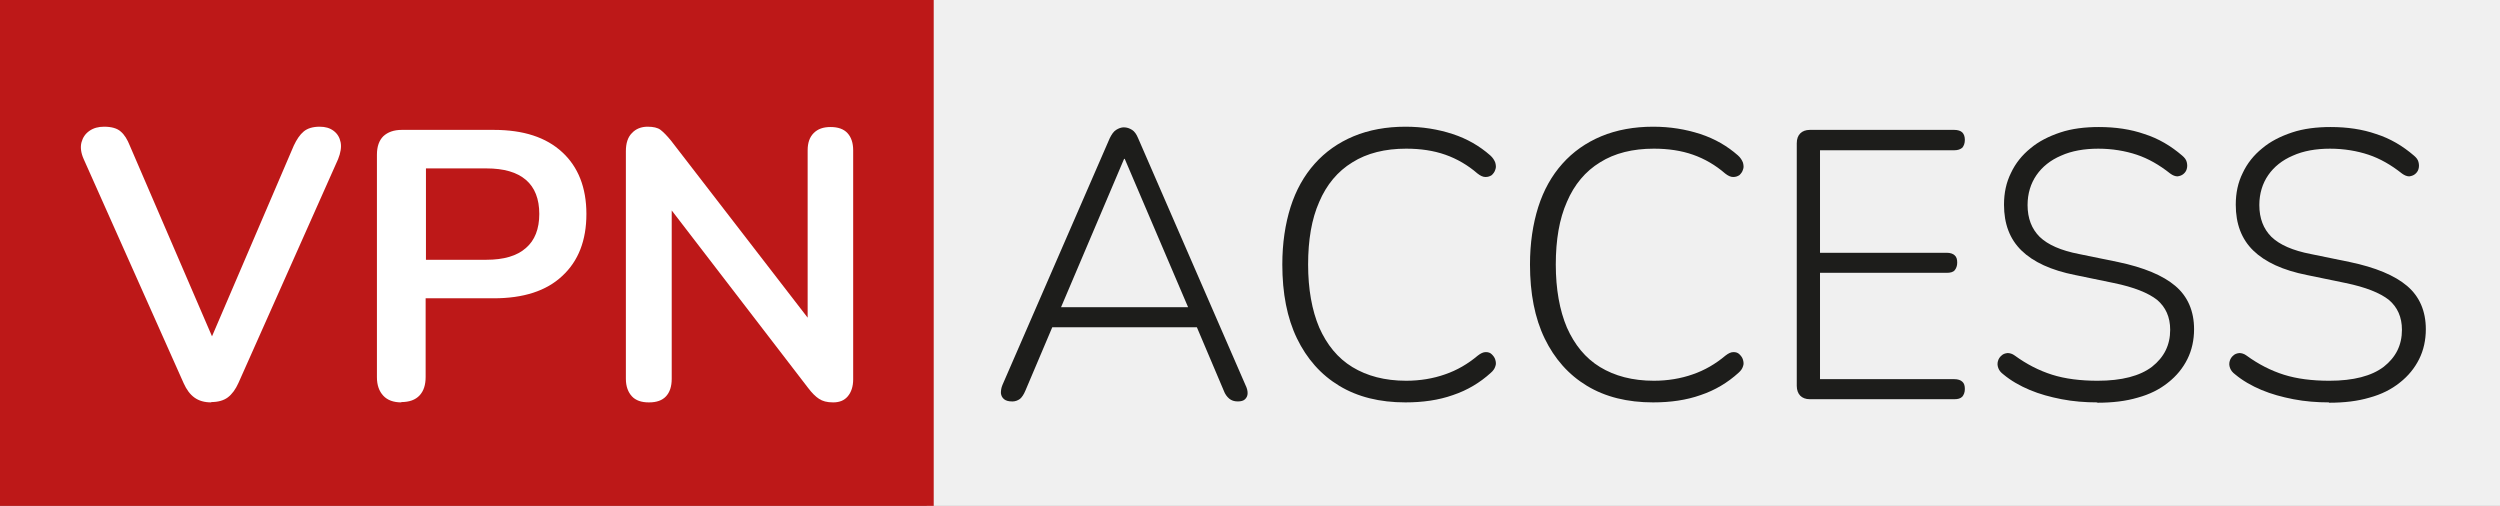 <?xml version="1.0" encoding="UTF-8"?>
<svg id="Ebene_2" data-name="Ebene 2" xmlns="http://www.w3.org/2000/svg" viewBox="0 0 78.53 15.89">
  <rect x="0" y="0" width="78.53" height="15.89" fill="#808080" stroke="none"/>
  <defs>
    <style>
      .cls-1 {
        fill: #f0f0f0;
      }

      .cls-2 {
        fill: #fff;
      }

      .cls-3 {
        fill: #bd1818;
      }

      .cls-4 {
        fill: #1d1d1b;
      }
    </style>
  </defs>
  <g id="Ebene_1-2" data-name="Ebene 1">
    <g>
      <rect class="cls-1" x="29.11" width="49.42" height="15.89"/>
      <rect class="cls-3" width="29.33" height="15.89"/>
      <g>
        <path class="cls-2" d="M6.64,12.64c-.22,0-.39-.05-.53-.15-.14-.1-.25-.25-.34-.45L2.63,5c-.09-.2-.11-.38-.07-.53s.12-.27,.25-.36,.28-.13,.46-.13c.23,0,.41,.05,.52,.15,.12,.1,.21,.25,.29,.45l2.84,6.59h-.52l2.83-6.6c.09-.19,.19-.34,.31-.44,.12-.1,.29-.15,.5-.15,.18,0,.32,.04,.44,.13,.12,.09,.19,.21,.22,.36,.03,.15,0,.33-.08,.53l-3.13,7.03c-.09,.2-.2,.35-.33,.45-.13,.1-.31,.15-.53,.15Z"/>
        <path class="cls-2" d="M12.61,12.64c-.25,0-.44-.07-.57-.21-.13-.14-.2-.33-.2-.58V4.86c0-.26,.07-.45,.2-.58,.14-.13,.33-.2,.58-.2h2.89c.93,0,1.64,.23,2.15,.7,.5,.46,.76,1.11,.76,1.94s-.25,1.48-.76,1.95c-.5,.47-1.22,.7-2.15,.7h-2.14v2.47c0,.25-.06,.44-.19,.58-.13,.14-.32,.21-.58,.21Zm.77-4.48h1.9c.54,0,.96-.12,1.24-.37,.28-.24,.42-.6,.42-1.07s-.14-.83-.42-1.07c-.28-.24-.69-.36-1.24-.36h-1.9v2.87Z"/>
        <path class="cls-2" d="M20.38,12.64c-.23,0-.41-.06-.53-.19-.12-.13-.19-.31-.19-.55V4.75c0-.25,.06-.44,.19-.57,.12-.13,.29-.2,.49-.2,.18,0,.32,.03,.41,.1,.09,.07,.2,.18,.33,.34l4.6,5.96h-.31V4.72c0-.23,.06-.41,.19-.54s.3-.19,.53-.19,.41,.06,.53,.19,.18,.31,.18,.54v7.2c0,.22-.06,.4-.17,.53-.11,.13-.26,.19-.46,.19s-.33-.04-.44-.11c-.11-.07-.23-.19-.35-.35l-4.58-5.96h.3v5.68c0,.24-.06,.42-.18,.55-.12,.13-.3,.19-.53,.19Z"/>
      </g>
      <g>
        <path class="cls-4" d="M31.79,12.61c-.1,0-.19-.02-.25-.07s-.09-.11-.1-.19c0-.08,.01-.17,.05-.26l3.37-7.75c.06-.12,.12-.21,.2-.26,.08-.05,.16-.08,.24-.08,.1,0,.18,.03,.26,.08,.08,.05,.14,.14,.19,.26l3.37,7.75c.05,.1,.07,.18,.07,.26,0,.08-.03,.14-.08,.19s-.13,.07-.23,.07c-.11,0-.2-.03-.27-.09s-.13-.14-.17-.25l-.92-2.17,.4,.18h-5.2l.41-.18-.92,2.17c-.05,.12-.11,.21-.17,.26-.07,.05-.15,.08-.23,.08Zm3.52-7.62l-2.04,4.8-.28-.14h4.64l-.25,.14-2.05-4.8h-.02Z"/>
        <path class="cls-4" d="M44.15,12.64c-.81,0-1.5-.17-2.08-.52-.58-.35-1.02-.85-1.33-1.49s-.46-1.42-.46-2.32c0-.67,.09-1.27,.26-1.81,.17-.53,.42-.98,.76-1.36,.33-.37,.74-.66,1.22-.86,.48-.2,1.03-.3,1.63-.3,.53,0,1.02,.08,1.48,.23,.46,.15,.85,.38,1.18,.67,.08,.07,.13,.15,.16,.23,.02,.08,.03,.15,0,.22-.02,.07-.06,.12-.11,.17-.06,.04-.12,.06-.2,.06-.08,0-.16-.04-.25-.11-.3-.26-.64-.46-1.01-.59-.37-.13-.78-.19-1.23-.19-.66,0-1.23,.14-1.69,.43-.46,.28-.81,.7-1.04,1.24-.24,.54-.35,1.2-.35,1.97s.12,1.44,.35,1.98c.24,.54,.58,.96,1.04,1.24,.46,.28,1.02,.43,1.69,.43,.44,0,.85-.07,1.22-.2,.38-.13,.72-.33,1.03-.59,.09-.07,.17-.11,.25-.11s.14,.02,.19,.07,.09,.1,.11,.17,.03,.14,0,.21c-.02,.07-.07,.14-.14,.2-.34,.31-.74,.55-1.19,.7-.45,.16-.95,.23-1.49,.23Z"/>
        <path class="cls-4" d="M51.93,12.64c-.81,0-1.5-.17-2.08-.52-.58-.35-1.02-.85-1.33-1.49s-.46-1.42-.46-2.32c0-.67,.09-1.27,.26-1.81,.17-.53,.42-.98,.76-1.36,.33-.37,.74-.66,1.22-.86,.48-.2,1.03-.3,1.63-.3,.53,0,1.02,.08,1.48,.23,.46,.15,.85,.38,1.18,.67,.08,.07,.13,.15,.16,.23,.02,.08,.03,.15,0,.22-.02,.07-.06,.12-.11,.17-.06,.04-.12,.06-.2,.06-.08,0-.16-.04-.25-.11-.3-.26-.64-.46-1.01-.59-.37-.13-.78-.19-1.23-.19-.66,0-1.23,.14-1.69,.43-.46,.28-.81,.7-1.04,1.24-.24,.54-.35,1.2-.35,1.97s.12,1.44,.35,1.98c.24,.54,.58,.96,1.04,1.24,.46,.28,1.02,.43,1.69,.43,.44,0,.85-.07,1.22-.2,.38-.13,.72-.33,1.03-.59,.09-.07,.17-.11,.25-.11s.14,.02,.19,.07,.09,.1,.11,.17,.03,.14,0,.21c-.02,.07-.07,.14-.14,.2-.34,.31-.74,.55-1.19,.7-.45,.16-.95,.23-1.49,.23Z"/>
        <path class="cls-4" d="M56.85,12.54c-.13,0-.23-.04-.3-.11-.07-.07-.11-.18-.11-.31V4.5c0-.14,.04-.24,.11-.31,.07-.07,.17-.11,.3-.11h4.54c.11,0,.2,.03,.25,.08s.08,.13,.08,.23c0,.11-.03,.19-.08,.25-.06,.05-.14,.08-.25,.08h-4.22v3.22h3.98c.11,0,.2,.03,.25,.08,.06,.05,.08,.13,.08,.23s-.03,.18-.08,.24-.14,.08-.25,.08h-3.98v3.34h4.22c.11,0,.2,.03,.25,.08,.06,.05,.08,.13,.08,.23s-.03,.18-.08,.24c-.06,.06-.14,.08-.25,.08h-4.54Z"/>
        <path class="cls-4" d="M65.88,12.64c-.38,0-.76-.03-1.12-.1s-.69-.16-1-.29-.59-.29-.83-.49c-.08-.06-.13-.12-.16-.2-.03-.08-.03-.15-.01-.22,.02-.07,.06-.13,.11-.17,.05-.05,.11-.07,.19-.08,.07,0,.15,.02,.23,.08,.37,.27,.76,.47,1.17,.6s.89,.19,1.43,.19c.76,0,1.33-.15,1.71-.44,.38-.3,.57-.68,.57-1.16,0-.4-.14-.71-.41-.94-.28-.22-.73-.4-1.36-.53l-1.21-.25c-.76-.15-1.32-.41-1.69-.77-.37-.36-.55-.84-.55-1.44,0-.37,.07-.7,.22-1,.14-.3,.35-.56,.61-.77,.26-.22,.58-.38,.94-.5,.36-.12,.77-.17,1.21-.17,.52,0,1,.07,1.43,.22,.44,.14,.83,.37,1.19,.68,.07,.06,.12,.12,.14,.2s.02,.15,0,.22c-.02,.07-.06,.12-.11,.16-.05,.04-.11,.06-.18,.07-.07,0-.15-.03-.23-.09-.34-.27-.69-.47-1.05-.59-.36-.12-.77-.19-1.21-.19s-.84,.07-1.17,.22c-.33,.14-.59,.35-.77,.61-.18,.26-.28,.58-.28,.94,0,.42,.13,.75,.38,1,.26,.25,.67,.43,1.24,.54l1.22,.25c.81,.17,1.41,.42,1.8,.75s.59,.79,.59,1.36c0,.34-.07,.66-.21,.94-.14,.28-.34,.53-.61,.74-.26,.21-.58,.37-.95,.47-.37,.11-.79,.16-1.27,.16Z"/>
        <path class="cls-4" d="M73.16,12.64c-.38,0-.76-.03-1.12-.1s-.69-.16-1-.29-.59-.29-.83-.49c-.08-.06-.13-.12-.16-.2-.03-.08-.03-.15-.01-.22,.02-.07,.06-.13,.11-.17,.05-.05,.11-.07,.19-.08,.07,0,.15,.02,.23,.08,.37,.27,.76,.47,1.17,.6s.89,.19,1.43,.19c.76,0,1.33-.15,1.71-.44,.38-.3,.57-.68,.57-1.16,0-.4-.14-.71-.41-.94-.28-.22-.73-.4-1.36-.53l-1.21-.25c-.76-.15-1.32-.41-1.69-.77-.37-.36-.55-.84-.55-1.44,0-.37,.07-.7,.22-1,.14-.3,.35-.56,.61-.77,.26-.22,.58-.38,.94-.5,.36-.12,.77-.17,1.21-.17,.52,0,1,.07,1.43,.22,.44,.14,.83,.37,1.19,.68,.07,.06,.12,.12,.14,.2s.02,.15,0,.22c-.02,.07-.06,.12-.11,.16-.05,.04-.11,.06-.18,.07-.07,0-.15-.03-.23-.09-.34-.27-.69-.47-1.05-.59-.36-.12-.77-.19-1.21-.19s-.84,.07-1.17,.22c-.33,.14-.59,.35-.77,.61-.18,.26-.28,.58-.28,.94,0,.42,.13,.75,.38,1,.26,.25,.67,.43,1.24,.54l1.22,.25c.81,.17,1.41,.42,1.8,.75s.59,.79,.59,1.36c0,.34-.07,.66-.21,.94-.14,.28-.34,.53-.61,.74-.26,.21-.58,.37-.95,.47-.37,.11-.79,.16-1.27,.16Z"/>
      </g>
    </g>
  </g>
</svg>